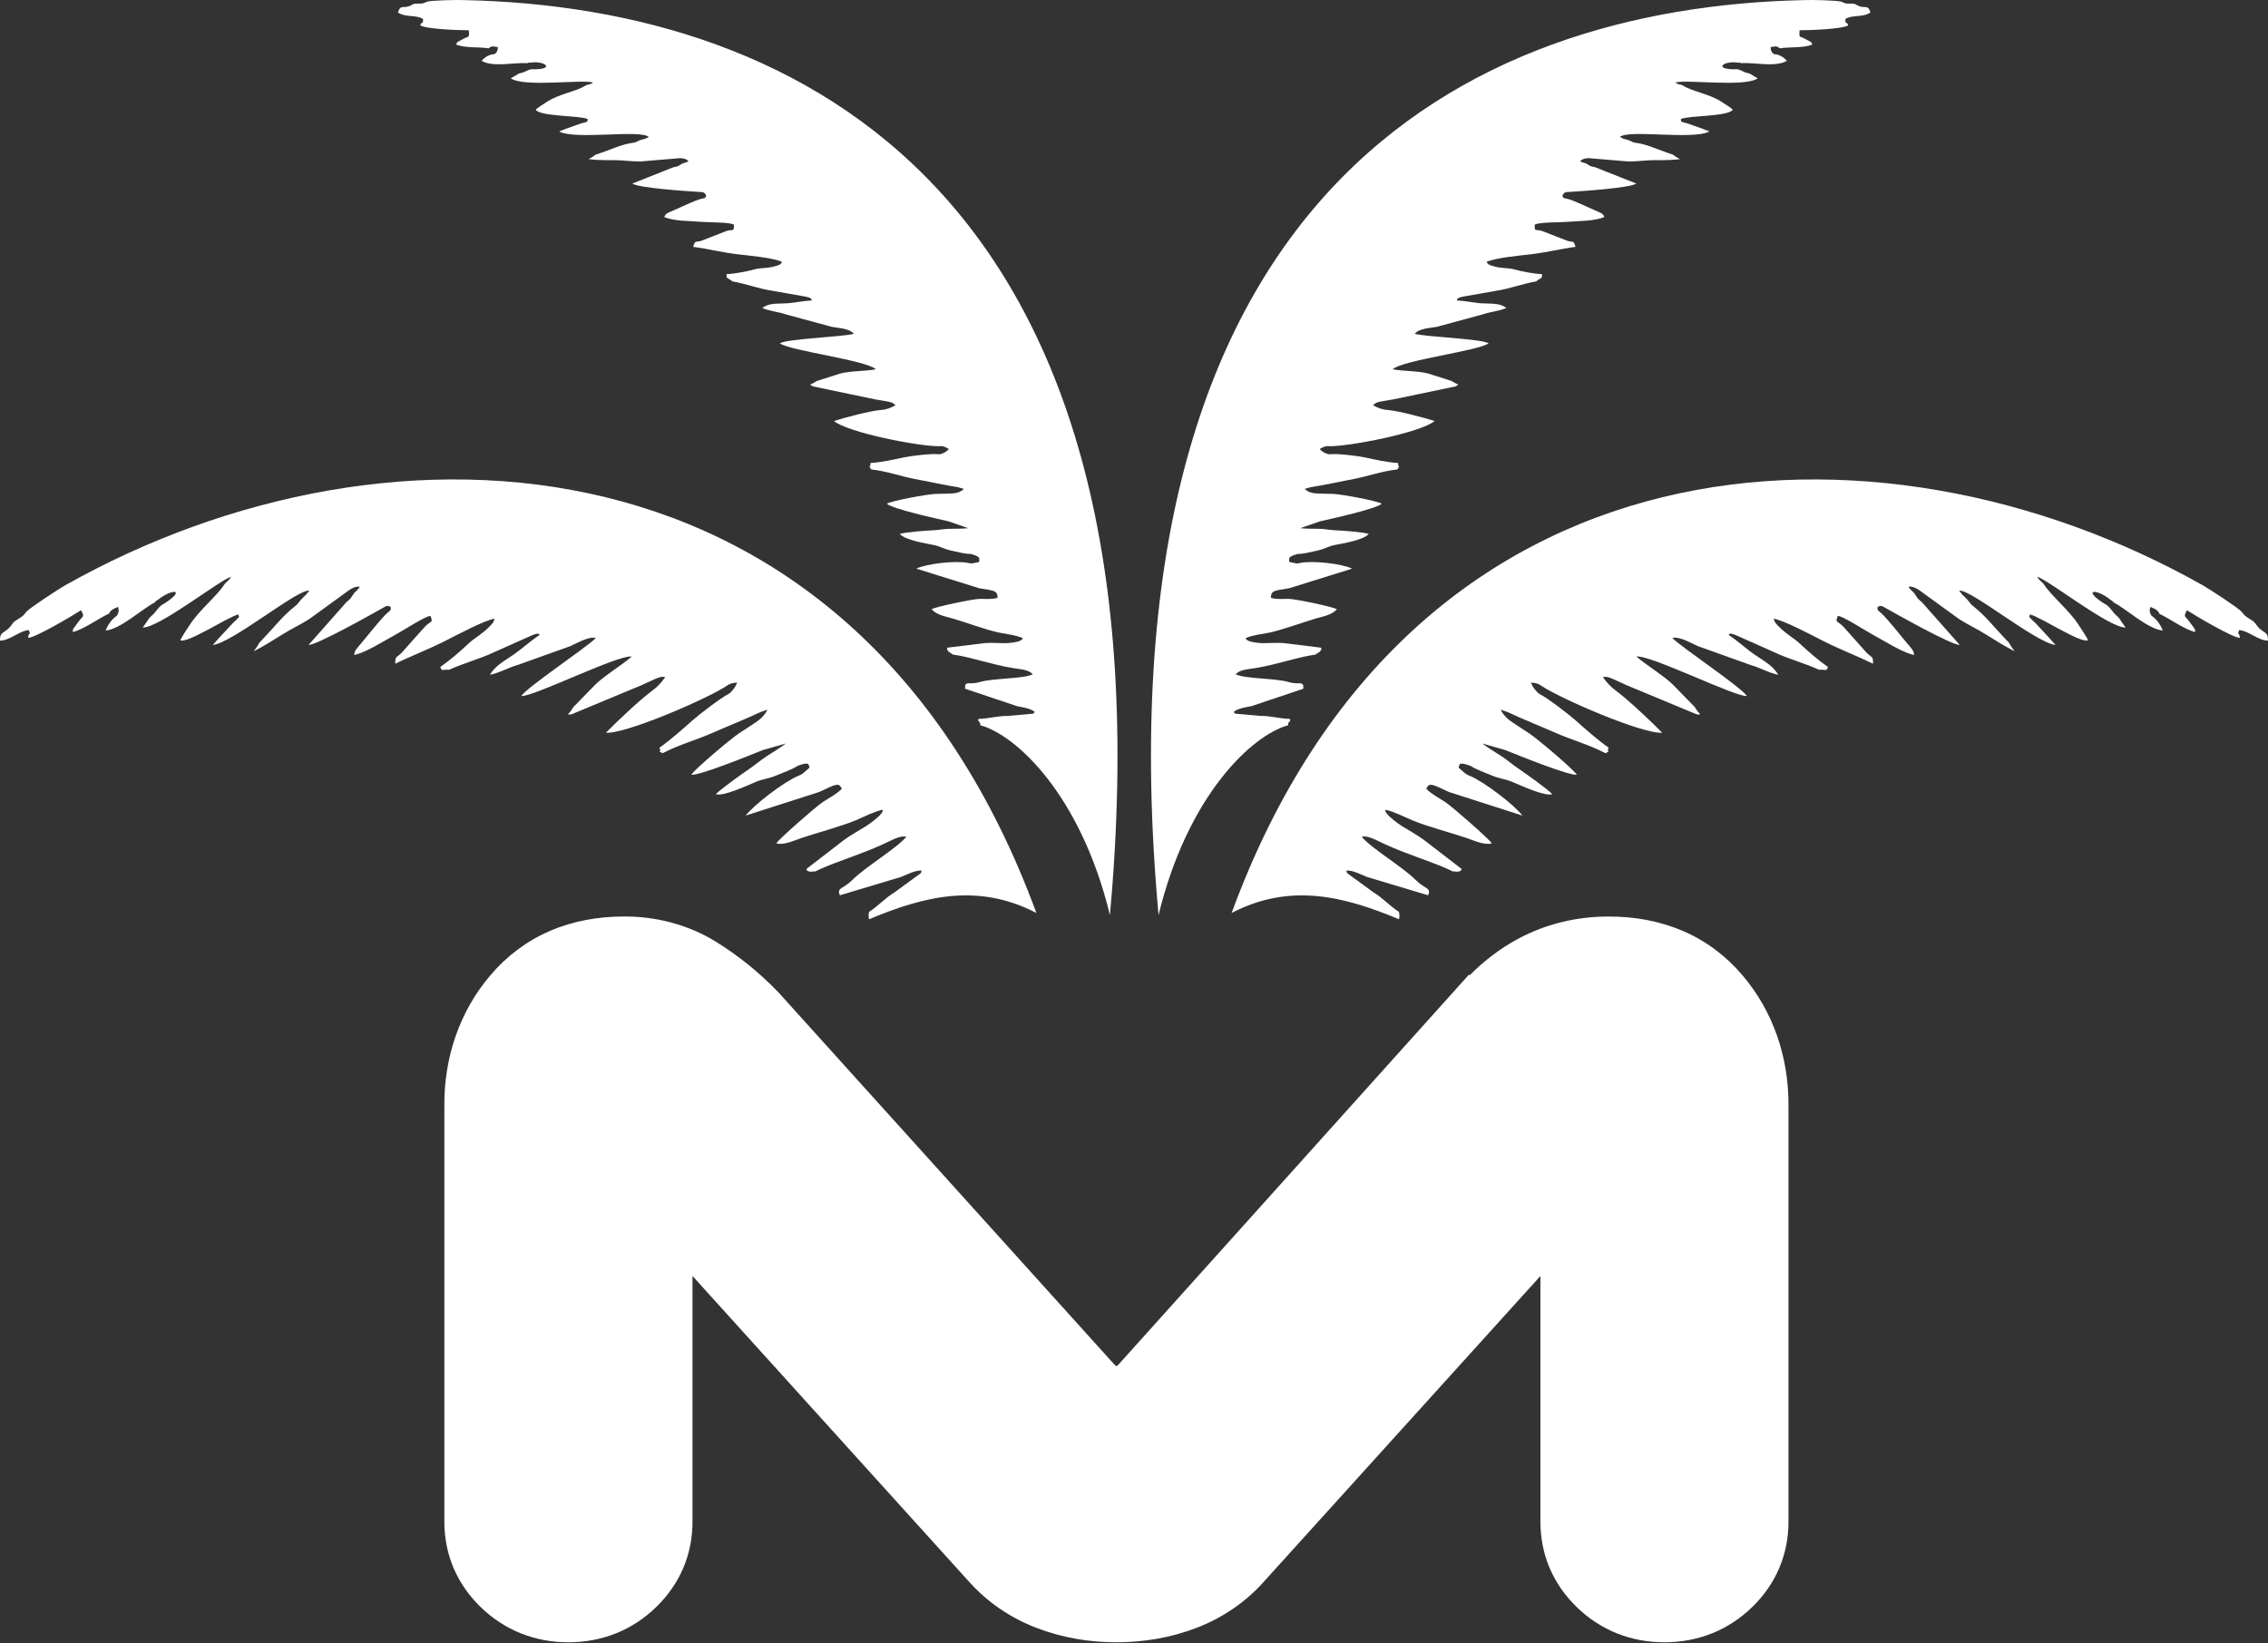 <svg width="490" height="355" viewBox="0 0 490 355" fill="none" xmlns="http://www.w3.org/2000/svg">
<rect x="0" y="0" width="490" height="355" fill="#333333" stroke="none"/>
<path d="M363.603 201.135C358.601 198.97 353.133 198 347.571 198.009C340.752 197.991 333.998 199.586 328.046 202.793C324.161 204.868 320.668 207.54 317.584 210.639H317.295L241.689 294.76C241.549 294.896 241.382 295.041 241.205 295.186C241.028 295.032 240.841 294.878 240.711 294.742L168.123 214.326L167.983 214.19C163.968 210.041 159.506 206.426 154.653 203.445L154.634 203.427C148.765 199.803 141.834 197.973 134.838 198C129.277 198 123.808 198.961 118.806 201.126C113.803 203.273 109.388 206.616 105.922 210.739C99.271 218.521 95.936 228.496 96.001 238.842V328.744C96.001 332.105 96.625 335.548 97.985 338.737C99.336 341.935 101.385 344.816 103.845 347.19C106.286 349.572 109.248 351.566 112.527 352.87C115.806 354.193 119.346 354.809 122.812 354.8C126.268 354.8 129.808 354.193 133.087 352.87C136.366 351.566 139.328 349.572 141.778 347.181C144.228 344.807 146.278 341.926 147.629 338.737C148.989 335.548 149.622 332.096 149.613 328.735V275.662L209.382 341.736L209.336 341.681C213.276 346.111 218.325 349.554 223.961 351.701H223.98C229.402 353.794 235.252 354.809 241.205 354.8C247.167 354.8 253.008 353.794 258.439 351.71H258.457C264.084 349.554 269.152 346.121 273.083 341.681L273.027 341.736L332.806 275.671V328.735C332.806 332.096 333.43 335.548 334.79 338.737C336.141 341.926 338.19 344.807 340.64 347.181C343.081 349.572 346.043 351.556 349.323 352.87C352.602 354.193 356.142 354.809 359.598 354.8C363.063 354.8 366.603 354.193 369.882 352.87C373.161 351.566 376.124 349.572 378.565 347.19C381.024 344.807 383.073 341.926 384.415 338.737C385.775 335.548 386.408 332.105 386.399 328.744V238.842C386.464 228.496 383.129 218.521 376.487 210.739C373.022 206.616 368.606 203.273 363.603 201.126V201.135Z" fill="white"/>
<path fill-rule="evenodd" clip-rule="evenodd" d="M23.495 132.649C23.588 132.495 23.746 132.114 24.11 131.824C24.519 131.498 25.032 131.326 25.507 131.118C25.74 131.969 25.656 132.286 25.274 133.002C24.026 133.835 23.234 135.158 22.824 136.217C25.982 135.955 30.676 131.58 33.386 130.176C33.722 129.768 33.61 129.922 34.15 129.56C37.103 127.159 40.325 127.25 35.594 130.33C34.206 130.973 33.964 131.951 32.865 132.948C32.073 133.654 32.231 133.582 31.784 134.243L30.834 135.583C34.569 135.538 46.948 125.656 49.919 124.596C49.453 125.556 48.904 125.602 48.429 126.335C46.808 128.808 43.101 131.77 41.052 134.913C40.708 135.439 39.068 137.857 38.975 138.346C40.745 138.953 49.044 133.364 51.521 132.73C51.614 133.817 52.108 132.694 51.121 133.853C51.028 133.971 50.497 134.397 50.264 134.66L47.255 137.902C46.948 138.301 46.408 138.79 45.989 139.352C50.376 138.763 64.254 127.286 66.824 127.585L66.098 128.509C64.338 130.094 64.71 130.221 63.685 131.018C61.189 132.975 59.41 135.275 57.38 137.422C54.977 139.949 56.784 138.065 54.809 140.701C56.532 139.877 59.159 138.228 60.835 137.178C62.726 135.973 64.85 134.986 66.787 133.763L74.639 128.065C75.431 127.44 76.698 126.553 77.731 126.761C77.256 127.603 76.837 127.603 76.232 128.545C75.654 129.451 75.738 129.315 74.816 130.121L66.666 139.333C68.333 139.388 79.482 133.165 82.416 131.507C83.469 130.919 83.562 130.728 84.41 131.1C84.512 131.906 84.335 131.842 83.627 132.467C82.407 133.554 79.305 137.458 78.216 138.763C76.968 140.257 76.539 140.583 76.549 141.525C79.361 140.81 82.472 138.718 85.183 137.268C86.999 136.299 92.103 132.957 93.007 133.074C93.686 134.795 93.053 133.826 91.321 135.928L86.897 140.891C85.593 142.295 85.406 141.525 85.397 143.391C88.946 141.652 92.653 140.266 96.257 138.428C98.772 137.15 104.64 134.025 106.847 133.663C106.689 134.451 106.4 134.705 105.786 135.33C103.886 137.25 102.61 137.712 101.119 139.134C99.461 140.71 97.049 142.766 95.121 144.098C95.503 144.931 95.289 144.732 96.546 144.678L97.04 144.696C100.188 143.256 103.681 142.35 106.633 140.955L114.392 137.495C116.627 136.48 116.264 137.033 116.618 137.15C114.439 138.591 112.837 140.14 110.918 141.453C108.617 143.02 107.108 143.763 105.842 145.774C107.658 145.484 109.772 144.243 111.784 143.681L123.157 139.614C124.554 139.025 127.199 137.404 128.745 137.839C126.454 140.085 114.029 148.328 112.604 150.375C115.258 150.565 133.579 141.39 136.495 141.843C134.24 143.781 130.85 145.783 128.699 147.821L123.939 152.685C123.408 153.401 123.399 153.609 122.709 154.297C123.035 154.352 122.747 154.442 123.492 154.315L138.646 148.011C139.54 147.622 140.406 147.178 141.319 146.788C142.232 146.408 142.865 146.064 143.722 146.299C142.856 147.458 142.167 148.319 140.751 149.343C138.292 151.136 133.188 155.982 130.906 158.301C135.069 158.627 152.543 151.1 156.958 148.201C157.787 147.567 158.401 147.558 159.268 147.458C158.96 148.301 158.355 149.198 157.489 149.886C155.849 150.656 150.997 154.388 149.525 155.71C147.42 157.594 144.924 159.805 142.483 161.526C142.66 162.377 142.819 161.761 142.483 162.359C143.638 162.776 141.999 162.794 142.977 162.64C143.08 162.622 143.117 162.712 143.191 162.712C146.684 160.882 150.456 159.859 153.791 158.392C157.153 156.915 161.214 155.303 164.353 153.817L165.769 153.328C165.48 154.089 164.707 155.013 163.832 155.656C162.472 156.643 161.084 157.468 159.622 158.455C157.871 159.632 150.494 165.819 149.348 167.368C150.913 167.667 161.987 163.183 164.8 162.051L169.793 160.62C168.563 161.553 167.026 162.477 165.639 163.373C164.279 164.252 163.357 165.122 162.025 166.018C160.395 167.132 155.728 170.439 154.657 171.58C156.334 172.087 161.261 169.777 163.403 168.881C164.828 168.283 166.02 168.256 167.734 167.531C169.253 166.897 171.059 166.272 172.354 165.439C173.239 165.158 173.779 164.877 174.58 165.013C175.027 165.946 175.055 165.71 174.142 166.498C173.509 167.051 173.22 167.368 172.466 167.613C169.252 168.98 162.937 173.844 161.093 176.2L176.965 171.109C180.569 169.46 181.193 168.944 181.873 170.393C181.044 171.363 178.958 172.504 177.812 173.247C176.285 174.234 168.06 181.462 167.716 182.205C169.327 182.631 171.385 181.662 173.22 181.027C175.763 180.149 181.957 178.464 184.938 177.196C186.791 176.399 188.822 175.348 190.703 174.931C190.619 175.62 190.843 175.049 190.424 175.71C189.93 176.489 187.909 177.975 187.108 178.482C185.608 179.424 183.82 180.384 182.432 181.408L174.245 187.712C174.264 188.573 175.772 188.265 175.828 188.256C175.949 188.22 175.987 188.283 176.061 188.301C179.899 186.372 185.599 184.777 190.871 182.35C192.724 181.498 194.54 180.412 195.807 180.792C193.739 183.274 187.08 187.196 184.174 190.085C182.106 192.151 180.718 191.707 181.463 193.419L194.662 189.46C195.761 189.017 197.903 187.921 199.104 188.084C199.021 188.464 199.142 188.238 198.927 188.645L193.339 192.73C191.104 194.098 189.995 195.538 187.75 197.015C187.676 197.875 187.583 197.658 187.75 198.6C199.663 193.609 211.278 190.674 223.908 197.241C185.17 91.716 84.363 86.833 14.106 126.435C12.821 127.159 6.431 131.308 5.705 132.16C4.941 133.047 5.248 132.902 3.861 133.772C2.687 134.515 2.976 134.424 2.296 135.285C1.029 136.87 -0.079 136.344 0.004 138.41C2.175 138.373 4.196 136.263 6.217 136.127C6.776 137.458 6.077 136.48 6.087 137.821C7.875 137.649 15.699 133.002 17.506 131.833C18.363 133.373 17.86 133.038 16.938 134.342C15.829 135.91 15.69 135.783 15.745 136.544C18.083 135.964 21.101 133.717 23.43 132.621" fill="white"/>
<path fill-rule="evenodd" clip-rule="evenodd" d="M466.588 132.649C466.495 132.495 466.337 132.114 465.974 131.824C465.564 131.498 465.061 131.326 464.576 131.118C464.344 131.969 464.418 132.286 464.809 133.002C466.067 133.835 466.858 135.158 467.259 136.217C464.101 135.955 459.416 131.58 456.697 130.176C456.361 129.768 456.473 129.922 455.942 129.56C452.99 127.159 449.767 127.25 454.498 130.33C455.877 130.973 456.128 131.951 457.218 132.948C458.01 133.654 457.852 133.582 458.289 134.243L459.239 135.583C455.504 135.538 443.126 125.656 440.155 124.596C440.611 125.556 441.161 125.602 441.645 126.335C443.266 128.808 446.973 131.77 449.022 134.913C449.366 135.439 451.006 137.857 451.108 138.346C449.338 138.953 441.039 133.364 438.553 132.73C438.469 133.817 437.966 132.694 438.953 133.853C439.037 133.971 439.577 134.397 439.81 134.66L442.819 137.902C443.117 138.301 443.666 138.79 444.085 139.352C439.698 138.763 425.82 127.286 423.259 127.585L423.976 128.509C425.746 130.094 425.364 130.221 426.379 131.018C428.875 132.975 430.654 135.275 432.685 137.422C435.097 139.949 433.29 138.065 435.265 140.701C433.532 139.877 430.906 138.228 429.229 137.178C427.338 135.973 425.215 134.986 423.287 133.763L415.435 128.065C414.634 127.44 413.376 126.553 412.333 126.761C412.808 127.603 413.227 127.603 413.833 128.545C414.41 129.451 414.326 129.315 415.249 130.121L423.399 139.333C421.731 139.388 410.582 133.165 407.648 131.507C406.596 130.919 406.503 130.728 405.655 131.1C405.552 131.906 405.739 131.842 406.437 132.467C407.667 133.554 410.768 137.458 411.849 138.763C413.097 140.257 413.535 140.583 413.516 141.525C410.694 140.81 407.592 138.718 404.882 137.268C403.066 136.299 397.961 132.957 397.058 133.074C396.369 134.795 397.011 133.826 398.744 135.928L403.168 140.891C404.472 142.295 404.668 141.525 404.668 143.391C401.11 141.652 397.412 140.266 393.807 138.428C391.293 137.15 385.425 134.025 383.217 133.663C383.366 134.451 383.664 134.705 384.279 135.33C386.179 137.25 387.455 137.712 388.945 139.134C390.603 140.71 393.016 142.766 394.934 144.098C394.552 144.931 394.767 144.732 393.509 144.678L393.006 144.696C389.867 143.256 386.365 142.35 383.422 140.955L375.663 137.495C373.419 136.48 373.791 137.033 373.437 137.15C375.617 138.591 377.209 140.14 379.128 141.453C381.429 143.02 382.938 143.763 384.204 145.774C382.388 145.484 380.274 144.243 378.262 143.681L366.889 139.614C365.492 139.025 362.847 137.404 361.301 137.839C363.601 140.085 376.017 148.328 377.433 150.375C374.778 150.565 356.457 141.39 353.542 141.843C355.806 143.781 359.196 145.783 361.338 147.821L366.098 152.685C366.629 153.401 366.647 153.609 367.327 154.297C367.001 154.352 367.29 154.442 366.535 154.315L351.381 148.011C350.478 147.622 349.63 147.178 348.708 146.788C347.795 146.408 347.162 146.064 346.305 146.299C347.171 147.458 347.86 148.319 349.276 149.343C351.735 151.136 356.849 155.982 359.121 158.301C354.949 158.627 337.475 151.1 333.069 148.201C332.241 147.567 331.635 147.558 330.76 147.458C331.067 148.301 331.663 149.198 332.539 149.886C334.169 150.656 339.021 154.388 340.502 155.71C342.607 157.594 345.103 159.805 347.544 161.526C347.367 162.377 347.208 161.761 347.544 162.359C346.389 162.776 348.028 162.794 347.05 162.64C346.948 162.622 346.92 162.712 346.836 162.712C343.352 160.882 339.562 159.859 336.236 158.392C332.874 156.915 328.822 155.303 325.674 153.817L324.258 153.328C324.547 154.089 325.311 155.013 326.196 155.656C327.565 156.643 328.943 157.468 330.415 158.455C332.157 159.632 339.534 165.819 340.679 167.368C339.124 167.667 328.031 163.183 325.227 162.051L320.235 160.62C321.464 161.553 323.001 162.477 324.398 163.373C325.749 164.252 326.671 165.122 328.012 166.018C329.651 167.132 334.308 170.439 335.38 171.58C333.703 172.087 328.785 169.777 326.624 168.881C325.199 168.283 324.007 168.256 322.293 167.531C320.775 166.897 318.959 166.272 317.673 165.439C316.779 165.158 316.239 164.877 315.447 165.013C315 165.946 314.972 165.71 315.876 166.498C316.518 167.051 316.807 167.368 317.561 167.613C320.775 168.98 327.09 173.844 328.925 176.2L313.063 171.109C309.467 169.46 308.825 168.944 308.145 170.393C308.974 171.363 311.06 172.504 312.206 173.247C313.733 174.234 321.958 181.462 322.302 182.205C320.691 182.631 318.623 181.662 316.798 181.027C314.246 180.149 308.052 178.464 305.071 177.196C303.218 176.399 301.187 175.348 299.306 174.931C299.389 175.62 299.166 175.049 299.585 175.71C300.069 176.489 302.1 177.975 302.901 178.482C304.401 179.424 306.189 180.384 307.577 181.408L315.764 187.712C315.745 188.573 314.236 188.265 314.18 188.256C314.059 188.22 314.022 188.283 313.948 188.301C310.119 186.372 304.41 184.777 299.138 182.35C297.294 181.498 295.468 180.412 294.201 180.792C296.269 183.274 302.929 187.196 305.826 190.085C307.893 192.151 309.281 191.707 308.536 193.419L295.347 189.46C294.248 189.017 292.106 187.921 290.895 188.084C290.979 188.464 290.867 188.238 291.072 188.645L296.66 192.73C298.896 194.098 300.004 195.538 302.258 197.015C302.333 197.875 302.426 197.658 302.249 198.6C290.345 193.609 278.712 190.674 266.091 197.241C304.82 91.716 405.646 86.833 475.893 126.435C477.179 127.159 483.568 131.308 484.295 132.16C485.058 133.047 484.751 132.902 486.139 133.772C487.312 134.515 487.014 134.424 487.704 135.285C488.97 136.87 490.079 136.344 489.995 138.41C487.825 138.373 485.803 136.263 483.773 136.127C483.223 137.458 483.922 136.48 483.903 137.821C482.115 137.649 474.291 133.002 472.484 131.833C471.627 133.373 472.13 133.038 473.043 134.342C474.161 135.91 474.3 135.783 474.245 136.544C471.907 135.964 468.889 133.717 466.56 132.621" fill="white"/>
<path fill-rule="evenodd" clip-rule="evenodd" d="M105.581 10.429C105.693 10.348 105.925 10.103 106.298 10.049C106.708 9.985 107.146 10.112 107.574 10.194C107.509 11.054 107.351 11.29 106.848 11.697C105.646 11.724 104.659 12.44 104.035 13.137C106.531 14.623 111.384 13.409 113.861 13.654C114.243 13.491 114.113 13.554 114.625 13.536C117.578 13.056 120.009 14.895 115.5 14.976C114.262 14.777 113.787 15.483 112.66 15.746C111.849 15.936 111.989 15.954 111.458 16.28L110.34 16.915C113.209 18.907 125.541 17.114 128.121 17.82C127.488 18.391 127.059 18.128 126.473 18.5C124.517 19.759 120.81 20.293 118.332 21.896C117.922 22.168 115.957 23.355 115.743 23.726C116.916 25.212 124.889 24.904 126.976 25.71C126.724 26.679 127.432 25.991 126.342 26.462C126.24 26.507 125.709 26.588 125.448 26.688L122.207 27.848C121.862 28.029 121.294 28.156 120.819 28.409C124.34 30.284 138.292 27.92 140.164 29.587L139.345 29.994C137.538 30.384 137.78 30.701 136.774 30.846C134.296 31.181 132.266 32.195 130.087 32.938C127.506 33.817 129.444 33.165 127.162 34.378C128.717 34.605 131.204 34.614 132.797 34.605C134.595 34.605 136.504 34.904 138.339 34.886L145.995 34.243C146.787 34.143 148.007 34.052 148.734 34.804C148.128 35.275 147.811 35.049 147.076 35.538C146.368 36.009 146.479 35.918 145.529 36.118L136.616 39.65C137.873 40.601 148.203 41.29 150.932 41.453C151.91 41.516 152.031 41.407 152.571 42.177C152.413 42.929 152.291 42.766 151.574 42.929C150.326 43.201 146.815 44.886 145.595 45.42C144.207 46.036 143.788 46.081 143.518 46.906C145.874 47.821 148.864 47.703 151.36 47.92C153.027 48.074 157.908 47.965 158.56 48.563C158.579 50.411 158.374 49.234 156.436 50.103L151.612 51.987C150.205 52.485 150.289 51.724 149.739 53.328C152.962 53.754 156.194 54.578 159.482 54.949C161.773 55.212 167.176 55.701 168.973 56.598C168.619 57.196 168.321 57.25 167.669 57.449C165.657 58.083 164.549 57.775 162.993 58.201C161.261 58.663 158.821 59.134 156.958 59.243C157.004 60.167 156.902 59.886 157.871 60.511L158.253 60.801C161.075 61.272 163.999 62.395 166.673 62.784L173.612 64.007C175.614 64.351 175.176 64.623 175.409 64.922C173.332 64.985 171.656 65.457 169.802 65.538C167.585 65.638 166.216 65.466 164.67 66.507C166.142 67.241 168.126 67.322 169.821 67.929L179.703 70.611C180.942 70.864 183.429 70.891 184.481 72.114C182.078 72.793 170.184 73.174 168.489 74.161C170.463 75.764 187.136 77.802 189.232 79.777C186.94 80.221 183.764 80.103 181.529 80.701L176.462 82.313C175.856 82.649 175.782 82.812 175.065 83.029C175.288 83.255 175.046 83.183 175.661 83.482L189.073 86.281C189.874 86.435 190.657 86.525 191.476 86.688C192.287 86.852 192.864 86.888 193.46 87.558C192.454 88.092 191.672 88.464 190.303 88.573C187.9 88.781 182.581 90.194 180.169 90.955C183.252 93.5 198.797 96.507 203.016 96.399C203.836 96.308 204.302 96.625 205 97.005C204.516 97.576 203.799 98.02 202.933 98.147C201.452 97.92 196.655 98.5 195.155 98.835C192.985 99.324 190.433 99.877 188.067 100.031C187.956 100.864 188.263 100.411 187.816 100.746C188.58 101.734 187.322 100.855 188.114 101.254C188.188 101.29 188.198 101.39 188.254 101.426C191.448 101.752 194.643 102.911 197.605 103.473C200.613 104.035 204.171 104.832 207.012 105.266L208.242 105.62C207.795 106.118 206.938 106.498 206.081 106.571C204.749 106.689 203.454 106.643 202.048 106.707C200.362 106.779 192.92 108.111 191.597 108.817C192.696 109.922 202.467 112.078 204.945 112.631L209.183 114.107C207.972 114.252 206.537 114.216 205.196 114.243C203.911 114.252 202.942 114.506 201.657 114.56C200.083 114.623 195.556 114.958 194.401 115.348C195.528 116.698 199.971 117.386 201.88 117.776C203.147 118.038 204.06 118.654 205.587 118.971C206.928 119.243 208.493 119.696 209.723 119.669C210.477 119.913 210.98 119.968 211.548 120.511C211.613 121.562 211.697 121.372 210.775 121.571C210.133 121.698 209.816 121.815 209.164 121.616C206.304 121.055 200.064 121.815 197.968 122.848L211.567 127.087C214.799 127.631 215.442 127.513 215.535 129.134C214.622 129.515 212.694 129.37 211.595 129.388C210.142 129.406 201.74 131.172 201.275 131.634C202.383 132.875 204.237 133.165 205.811 133.618C208.018 134.243 213.244 136.154 215.889 136.68C217.537 136.997 219.4 137.196 220.956 137.848C220.695 138.401 221.03 138.02 220.509 138.364C219.912 138.772 217.929 138.953 217.174 138.953C215.749 138.953 214.1 138.817 212.741 138.935L204.637 139.931C204.404 140.683 205.643 141.245 205.69 141.254C205.792 141.29 205.801 141.363 205.857 141.417C209.341 141.843 214.175 143.573 218.907 144.343C220.574 144.614 222.278 144.66 223.135 145.692C220.844 146.707 214.603 146.471 211.539 147.386C209.359 148.029 208.419 146.906 208.493 148.79L219.726 152.558C220.695 152.776 222.651 152.993 223.526 153.79C223.349 154.071 223.508 153.935 223.219 154.18L217.761 154.669C215.656 154.624 213.551 155.276 211.409 155.312C211.101 156.018 211.921 155.783 211.781 156.68C219.68 158.854 233.539 171.897 239.798 197.694C253.993 41.833 173.127 1.561 100.262 0.021C99.07 -0.051 92.979 0.058 92.168 0.393C91.321 0.755 91.6 0.782 90.287 0.782C89.169 0.782 89.421 0.864 88.648 1.235C87.213 1.924 86.524 0.855 85.984 2.693C87.651 3.844 89.803 3.119 91.395 4.097C91.433 5.556 91.19 4.333 90.799 5.492C92.215 6.317 99.555 6.552 101.278 6.534C101.483 8.328 101.194 7.766 100.113 8.391C98.809 9.143 98.735 8.953 98.558 9.641C100.514 10.411 103.476 10.103 105.572 10.438" fill="white"/>
<path fill-rule="evenodd" clip-rule="evenodd" d="M384.503 10.429C384.392 10.348 384.168 10.103 383.795 10.049C383.386 9.985 382.948 10.112 382.529 10.194C382.594 11.054 382.752 11.29 383.255 11.697C384.447 11.724 385.444 12.44 386.068 13.137C383.572 14.623 378.719 13.409 376.232 13.654C375.86 13.491 375.981 13.554 375.478 13.536C372.516 13.056 370.085 14.895 374.602 14.976C375.841 14.777 376.316 15.483 377.443 15.746C378.253 15.936 378.114 15.954 378.645 16.28L379.762 16.915C376.903 18.907 364.562 17.114 361.982 17.82C362.615 18.391 363.043 18.128 363.63 18.5C365.586 19.759 369.293 20.293 371.771 21.896C372.19 22.168 374.155 23.355 374.36 23.726C373.187 25.212 365.214 24.904 363.137 25.71C363.388 26.679 362.68 25.991 363.77 26.462C363.872 26.507 364.403 26.588 364.664 26.688L367.915 27.848C368.259 28.029 368.828 28.156 369.312 28.409C365.782 30.284 351.829 27.92 349.966 29.587L350.786 29.994C352.602 30.384 352.351 30.701 353.366 30.846C355.844 31.181 357.874 32.195 360.054 32.938C362.634 33.817 360.696 33.165 362.978 34.378C361.423 34.605 358.936 34.614 357.343 34.605C355.546 34.605 353.636 34.904 351.801 34.886L344.136 34.243C343.344 34.143 342.124 34.052 341.388 34.804C341.993 35.275 342.319 35.049 343.055 35.538C343.754 36.009 343.661 35.918 344.601 36.118L353.515 39.65C352.258 40.601 341.919 41.29 339.199 41.453C338.212 41.516 338.1 41.407 337.56 42.177C337.718 42.929 337.839 42.766 338.556 42.929C339.805 43.201 343.325 44.886 344.536 45.42C345.924 46.036 346.343 46.081 346.613 46.906C344.247 47.821 341.267 47.703 338.771 47.92C337.103 48.074 332.232 47.965 331.571 48.563C331.552 50.411 331.757 49.234 333.694 50.103L338.529 51.987C339.935 52.485 339.851 51.724 340.401 53.328C337.187 53.754 333.946 54.578 330.649 54.949C328.357 55.212 322.955 55.701 321.167 56.598C321.512 57.196 321.81 57.25 322.452 57.449C324.464 58.083 325.582 57.775 327.128 58.201C328.86 58.663 331.301 59.134 333.164 59.243C333.117 60.167 333.22 59.886 332.242 60.511L331.86 60.801C329.047 61.272 326.113 62.395 323.449 62.784L316.51 64.007C314.507 64.351 314.954 64.623 314.712 64.922C316.799 64.985 318.466 65.457 320.319 65.538C322.536 65.638 323.905 65.466 325.451 66.507C323.98 67.241 322.005 67.322 320.301 67.929L310.418 70.611C309.18 70.864 306.674 70.891 305.631 72.114C308.034 72.793 319.928 73.174 321.614 74.161C319.649 75.764 302.967 77.802 300.881 79.777C303.172 80.221 306.348 80.103 308.574 80.701L313.632 82.313C314.246 82.649 314.321 82.812 315.047 83.029C314.815 83.255 315.057 83.183 314.451 83.482L301.039 86.281C300.238 86.435 299.456 86.525 298.636 86.688C297.826 86.852 297.248 86.888 296.652 87.558C297.649 88.092 298.44 88.464 299.809 88.573C302.213 88.781 307.531 90.194 309.953 90.955C306.87 93.5 291.315 96.507 287.105 96.399C286.285 96.308 285.82 96.625 285.121 97.005C285.605 97.576 286.323 98.02 287.189 98.147C288.67 97.92 293.467 98.5 294.975 98.835C297.136 99.324 299.698 99.877 302.054 100.031C302.175 100.864 301.877 100.411 302.296 100.746C301.542 101.734 302.799 100.855 302.008 101.254C301.933 101.29 301.924 101.39 301.868 101.426C298.673 101.752 295.478 102.911 292.517 103.473C289.517 104.035 285.95 104.832 283.109 105.266L281.88 105.62C282.327 106.118 283.184 106.498 284.041 106.571C285.373 106.689 286.667 106.643 288.074 106.707C289.76 106.779 297.192 108.111 298.524 108.817C297.416 109.922 287.645 112.078 285.168 112.631L280.93 114.107C282.14 114.252 283.575 114.216 284.916 114.243C286.201 114.252 287.17 114.506 288.456 114.56C290.03 114.623 294.556 114.958 295.711 115.348C294.584 116.698 290.141 117.386 288.241 117.776C286.975 118.038 286.052 118.654 284.525 118.971C283.184 119.243 281.619 119.696 280.38 119.669C279.626 119.913 279.132 119.968 278.555 120.511C278.489 121.562 278.406 121.372 279.328 121.571C279.97 121.698 280.287 121.815 280.93 121.616C283.789 121.055 290.03 121.815 292.125 122.848L278.527 127.087C275.295 127.631 274.652 127.513 274.559 129.134C275.472 129.515 277.409 129.37 278.499 129.388C279.952 129.406 288.353 131.172 288.828 131.634C287.71 132.875 285.866 133.165 284.283 133.618C282.075 134.243 276.85 136.154 274.205 136.68C272.556 136.997 270.693 137.196 269.138 137.848C269.399 138.401 269.063 138.02 269.585 138.364C270.181 138.772 272.165 138.953 272.929 138.953C274.345 138.953 275.993 138.817 277.353 138.935L285.456 139.931C285.689 140.683 284.45 141.245 284.404 141.254C284.311 141.29 284.292 141.363 284.236 141.417C280.753 141.843 275.919 143.573 271.178 144.343C269.52 144.614 267.815 144.66 266.958 145.692C269.259 146.707 275.49 146.471 278.555 147.386C280.734 148.029 281.666 146.906 281.591 148.79L270.367 152.558C269.399 152.776 267.443 152.993 266.567 153.79C266.744 154.071 266.586 153.935 266.875 154.18L272.342 154.669C274.447 154.624 276.543 155.276 278.685 155.312C278.992 156.018 278.182 155.783 278.312 156.68C270.414 158.854 256.564 171.897 250.305 197.694C236.1 41.833 316.957 1.561 389.831 0.021C391.023 -0.051 397.115 0.058 397.925 0.393C398.763 0.755 398.484 0.782 399.806 0.782C400.924 0.782 400.663 0.864 401.446 1.235C402.88 1.924 403.569 0.855 404.11 2.693C402.442 3.844 400.282 3.119 398.698 4.097C398.661 5.556 398.912 4.333 399.294 5.492C397.879 6.317 390.539 6.552 388.816 6.534C388.611 8.328 388.9 7.766 389.98 8.391C391.293 9.143 391.359 8.953 391.536 9.641C389.58 10.411 386.627 10.103 384.522 10.438" fill="white"/>
</svg>
